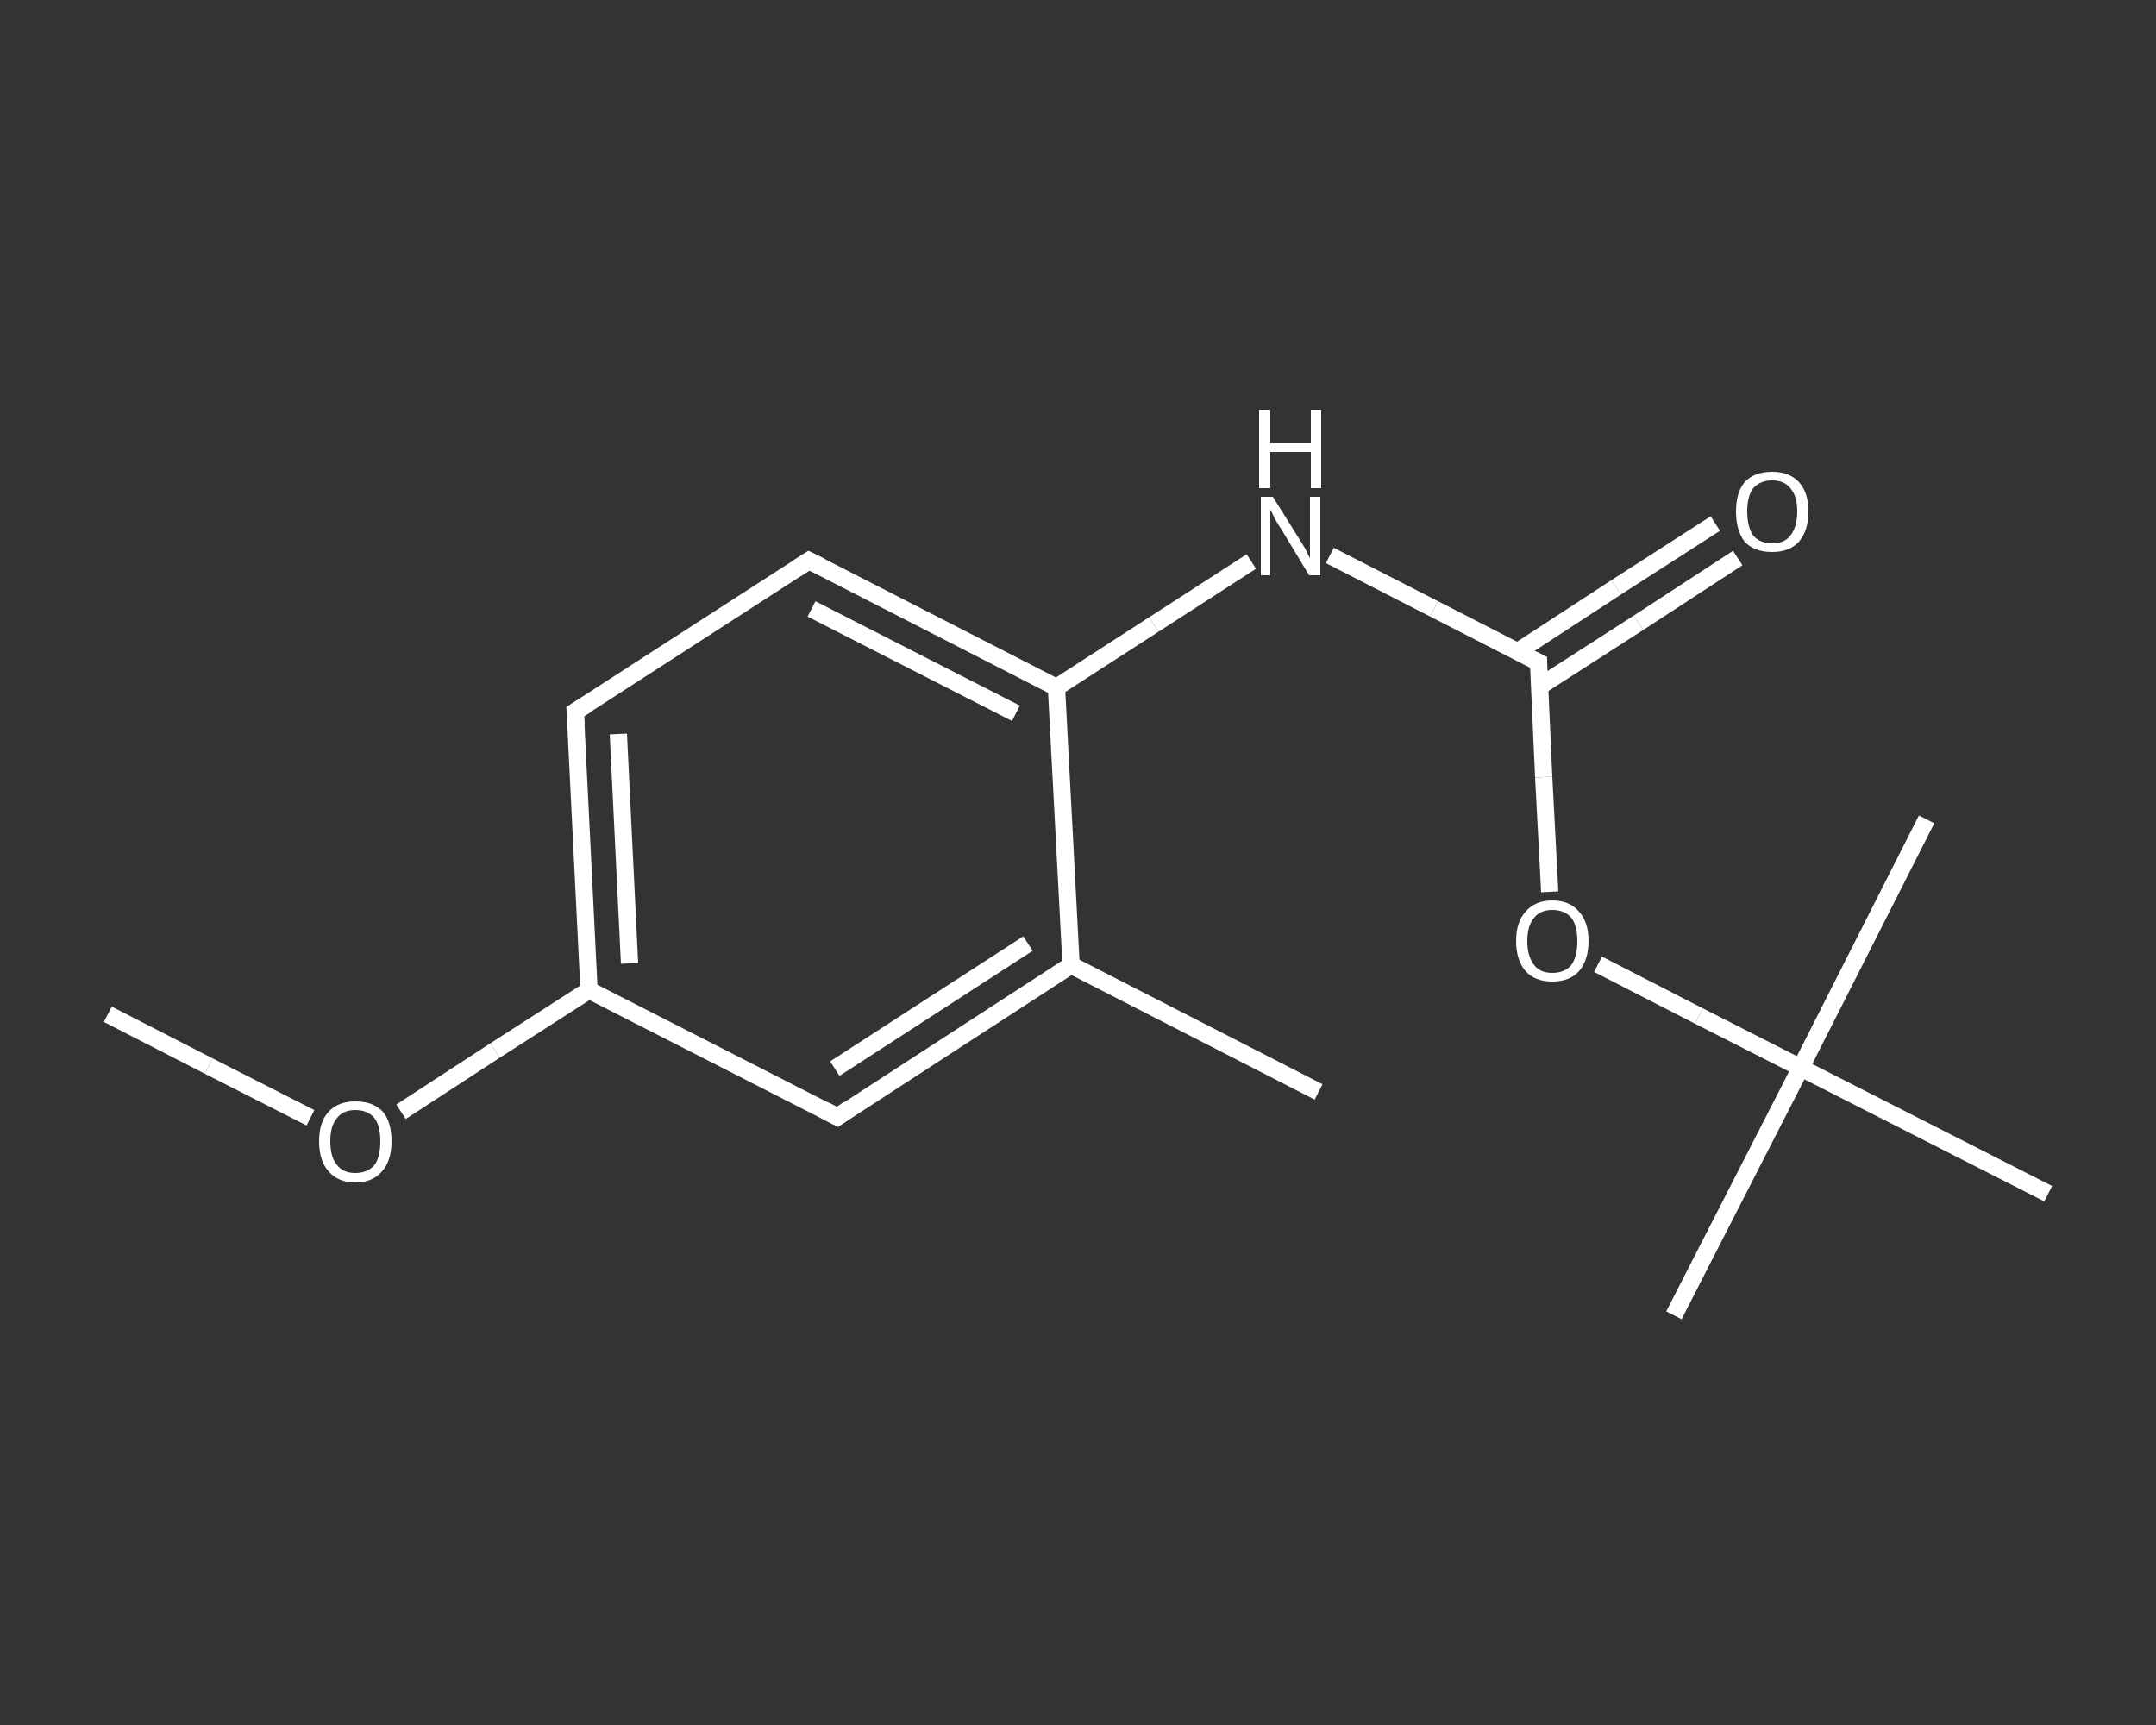 <?xml version='1.0' encoding='iso-8859-1'?>
<svg version='1.1' baseProfile='full'
              xmlns='http://www.w3.org/2000/svg'
                      xmlns:rdkit='http://www.rdkit.org/xml'
                      xmlns:xlink='http://www.w3.org/1999/xlink'
                  xml:space='preserve'
width='250px' height='200px' viewBox='0 0 250 200'>
<rect x="0" y="0" width="250" height="200" fill="#333333" stroke="none"/>
<!-- END OF HEADER -->
<rect style='opacity:1.0;fill:transparent;stroke:none' width='250.0' height='200.0' x='0.0' y='0.0'> </rect>
<path class='bond-0 atom-0 atom-1' d='M 12.5,117.6 L 24.2,123.6' style='fill:none;fill-rule:evenodd;stroke:#FFFFFF;stroke-width:2.0px;stroke-linecap:butt;stroke-linejoin:miter;stroke-opacity:1' />
<path class='bond-0 atom-0 atom-1' d='M 24.2,123.6 L 36.0,129.6' style='fill:none;fill-rule:evenodd;stroke:#FFFFFF;stroke-width:2.0px;stroke-linecap:butt;stroke-linejoin:miter;stroke-opacity:1' />
<path class='bond-1 atom-1 atom-2' d='M 46.5,128.9 L 57.4,121.8' style='fill:none;fill-rule:evenodd;stroke:#FFFFFF;stroke-width:2.0px;stroke-linecap:butt;stroke-linejoin:miter;stroke-opacity:1' />
<path class='bond-1 atom-1 atom-2' d='M 57.4,121.8 L 68.3,114.8' style='fill:none;fill-rule:evenodd;stroke:#FFFFFF;stroke-width:2.0px;stroke-linecap:butt;stroke-linejoin:miter;stroke-opacity:1' />
<path class='bond-2 atom-2 atom-3' d='M 68.3,114.8 L 66.7,82.5' style='fill:none;fill-rule:evenodd;stroke:#FFFFFF;stroke-width:2.0px;stroke-linecap:butt;stroke-linejoin:miter;stroke-opacity:1' />
<path class='bond-2 atom-2 atom-3' d='M 73.0,111.7 L 71.7,85.1' style='fill:none;fill-rule:evenodd;stroke:#FFFFFF;stroke-width:2.0px;stroke-linecap:butt;stroke-linejoin:miter;stroke-opacity:1' />
<path class='bond-3 atom-3 atom-4' d='M 66.7,82.5 L 93.8,65.0' style='fill:none;fill-rule:evenodd;stroke:#FFFFFF;stroke-width:2.0px;stroke-linecap:butt;stroke-linejoin:miter;stroke-opacity:1' />
<path class='bond-4 atom-4 atom-5' d='M 93.8,65.0 L 122.5,79.7' style='fill:none;fill-rule:evenodd;stroke:#FFFFFF;stroke-width:2.0px;stroke-linecap:butt;stroke-linejoin:miter;stroke-opacity:1' />
<path class='bond-4 atom-4 atom-5' d='M 94.1,70.6 L 117.8,82.7' style='fill:none;fill-rule:evenodd;stroke:#FFFFFF;stroke-width:2.0px;stroke-linecap:butt;stroke-linejoin:miter;stroke-opacity:1' />
<path class='bond-5 atom-5 atom-6' d='M 122.5,79.7 L 133.8,72.4' style='fill:none;fill-rule:evenodd;stroke:#FFFFFF;stroke-width:2.0px;stroke-linecap:butt;stroke-linejoin:miter;stroke-opacity:1' />
<path class='bond-5 atom-5 atom-6' d='M 133.8,72.4 L 145.1,65.1' style='fill:none;fill-rule:evenodd;stroke:#FFFFFF;stroke-width:2.0px;stroke-linecap:butt;stroke-linejoin:miter;stroke-opacity:1' />
<path class='bond-6 atom-6 atom-7' d='M 154.2,64.4 L 166.3,70.6' style='fill:none;fill-rule:evenodd;stroke:#FFFFFF;stroke-width:2.0px;stroke-linecap:butt;stroke-linejoin:miter;stroke-opacity:1' />
<path class='bond-6 atom-6 atom-7' d='M 166.3,70.6 L 178.4,76.8' style='fill:none;fill-rule:evenodd;stroke:#FFFFFF;stroke-width:2.0px;stroke-linecap:butt;stroke-linejoin:miter;stroke-opacity:1' />
<path class='bond-7 atom-7 atom-8' d='M 178.5,79.6 L 190.0,72.2' style='fill:none;fill-rule:evenodd;stroke:#FFFFFF;stroke-width:2.0px;stroke-linecap:butt;stroke-linejoin:miter;stroke-opacity:1' />
<path class='bond-7 atom-7 atom-8' d='M 190.0,72.2 L 201.5,64.7' style='fill:none;fill-rule:evenodd;stroke:#FFFFFF;stroke-width:2.0px;stroke-linecap:butt;stroke-linejoin:miter;stroke-opacity:1' />
<path class='bond-7 atom-7 atom-8' d='M 175.9,75.6 L 187.4,68.1' style='fill:none;fill-rule:evenodd;stroke:#FFFFFF;stroke-width:2.0px;stroke-linecap:butt;stroke-linejoin:miter;stroke-opacity:1' />
<path class='bond-7 atom-7 atom-8' d='M 187.4,68.1 L 198.9,60.7' style='fill:none;fill-rule:evenodd;stroke:#FFFFFF;stroke-width:2.0px;stroke-linecap:butt;stroke-linejoin:miter;stroke-opacity:1' />
<path class='bond-8 atom-7 atom-9' d='M 178.4,76.8 L 179.0,90.1' style='fill:none;fill-rule:evenodd;stroke:#FFFFFF;stroke-width:2.0px;stroke-linecap:butt;stroke-linejoin:miter;stroke-opacity:1' />
<path class='bond-8 atom-7 atom-9' d='M 179.0,90.1 L 179.7,103.4' style='fill:none;fill-rule:evenodd;stroke:#FFFFFF;stroke-width:2.0px;stroke-linecap:butt;stroke-linejoin:miter;stroke-opacity:1' />
<path class='bond-9 atom-9 atom-10' d='M 185.3,111.8 L 197.0,117.8' style='fill:none;fill-rule:evenodd;stroke:#FFFFFF;stroke-width:2.0px;stroke-linecap:butt;stroke-linejoin:miter;stroke-opacity:1' />
<path class='bond-9 atom-9 atom-10' d='M 197.0,117.8 L 208.8,123.8' style='fill:none;fill-rule:evenodd;stroke:#FFFFFF;stroke-width:2.0px;stroke-linecap:butt;stroke-linejoin:miter;stroke-opacity:1' />
<path class='bond-10 atom-10 atom-11' d='M 208.8,123.8 L 194.1,152.5' style='fill:none;fill-rule:evenodd;stroke:#FFFFFF;stroke-width:2.0px;stroke-linecap:butt;stroke-linejoin:miter;stroke-opacity:1' />
<path class='bond-11 atom-10 atom-12' d='M 208.8,123.8 L 223.4,95.0' style='fill:none;fill-rule:evenodd;stroke:#FFFFFF;stroke-width:2.0px;stroke-linecap:butt;stroke-linejoin:miter;stroke-opacity:1' />
<path class='bond-12 atom-10 atom-13' d='M 208.8,123.8 L 237.5,138.4' style='fill:none;fill-rule:evenodd;stroke:#FFFFFF;stroke-width:2.0px;stroke-linecap:butt;stroke-linejoin:miter;stroke-opacity:1' />
<path class='bond-13 atom-5 atom-14' d='M 122.5,79.7 L 124.2,111.9' style='fill:none;fill-rule:evenodd;stroke:#FFFFFF;stroke-width:2.0px;stroke-linecap:butt;stroke-linejoin:miter;stroke-opacity:1' />
<path class='bond-14 atom-14 atom-15' d='M 124.2,111.9 L 152.9,126.6' style='fill:none;fill-rule:evenodd;stroke:#FFFFFF;stroke-width:2.0px;stroke-linecap:butt;stroke-linejoin:miter;stroke-opacity:1' />
<path class='bond-15 atom-14 atom-16' d='M 124.2,111.9 L 97.1,129.5' style='fill:none;fill-rule:evenodd;stroke:#FFFFFF;stroke-width:2.0px;stroke-linecap:butt;stroke-linejoin:miter;stroke-opacity:1' />
<path class='bond-15 atom-14 atom-16' d='M 119.2,109.4 L 96.8,123.9' style='fill:none;fill-rule:evenodd;stroke:#FFFFFF;stroke-width:2.0px;stroke-linecap:butt;stroke-linejoin:miter;stroke-opacity:1' />
<path class='bond-16 atom-16 atom-2' d='M 97.1,129.5 L 68.3,114.8' style='fill:none;fill-rule:evenodd;stroke:#FFFFFF;stroke-width:2.0px;stroke-linecap:butt;stroke-linejoin:miter;stroke-opacity:1' />
<path d='M 66.8,84.1 L 66.7,82.5 L 68.0,81.7' style='fill:none;stroke:#FFFFFF;stroke-width:2.0px;stroke-linecap:butt;stroke-linejoin:miter;stroke-opacity:1;' />
<path d='M 92.4,65.9 L 93.8,65.0 L 95.2,65.7' style='fill:none;stroke:#FFFFFF;stroke-width:2.0px;stroke-linecap:butt;stroke-linejoin:miter;stroke-opacity:1;' />
<path d='M 177.8,76.5 L 178.4,76.8 L 178.4,77.5' style='fill:none;stroke:#FFFFFF;stroke-width:2.0px;stroke-linecap:butt;stroke-linejoin:miter;stroke-opacity:1;' />
<path d='M 98.4,128.6 L 97.1,129.5 L 95.6,128.7' style='fill:none;stroke:#FFFFFF;stroke-width:2.0px;stroke-linecap:butt;stroke-linejoin:miter;stroke-opacity:1;' />
<path class='atom-1' d='M 37.0 132.3
Q 37.0 130.1, 38.1 128.9
Q 39.2 127.7, 41.2 127.7
Q 43.3 127.7, 44.4 128.9
Q 45.4 130.1, 45.4 132.3
Q 45.4 134.6, 44.3 135.8
Q 43.2 137.1, 41.2 137.1
Q 39.2 137.1, 38.1 135.8
Q 37.0 134.6, 37.0 132.3
M 41.2 136.0
Q 42.6 136.0, 43.4 135.1
Q 44.1 134.2, 44.1 132.3
Q 44.1 130.5, 43.4 129.6
Q 42.6 128.7, 41.2 128.7
Q 39.8 128.7, 39.1 129.6
Q 38.3 130.5, 38.3 132.3
Q 38.3 134.2, 39.1 135.1
Q 39.8 136.0, 41.2 136.0
' fill='#FFFFFF'/>
<path class='atom-6' d='M 147.6 57.6
L 150.6 62.4
Q 150.9 62.9, 151.4 63.7
Q 151.8 64.6, 151.9 64.7
L 151.9 57.6
L 153.1 57.6
L 153.1 66.7
L 151.8 66.7
L 148.6 61.4
Q 148.2 60.8, 147.8 60.1
Q 147.5 59.4, 147.3 59.1
L 147.3 66.7
L 146.2 66.7
L 146.2 57.6
L 147.6 57.6
' fill='#FFFFFF'/>
<path class='atom-6' d='M 146.0 47.5
L 147.3 47.5
L 147.3 51.4
L 152.0 51.4
L 152.0 47.5
L 153.2 47.5
L 153.2 56.6
L 152.0 56.6
L 152.0 52.4
L 147.3 52.4
L 147.3 56.6
L 146.0 56.6
L 146.0 47.5
' fill='#FFFFFF'/>
<path class='atom-8' d='M 201.3 59.3
Q 201.3 57.1, 202.3 55.9
Q 203.4 54.7, 205.5 54.7
Q 207.5 54.7, 208.6 55.9
Q 209.7 57.1, 209.7 59.3
Q 209.7 61.5, 208.6 62.8
Q 207.5 64.0, 205.5 64.0
Q 203.4 64.0, 202.3 62.8
Q 201.3 61.5, 201.3 59.3
M 205.5 63.0
Q 206.9 63.0, 207.6 62.1
Q 208.4 61.1, 208.4 59.3
Q 208.4 57.5, 207.6 56.6
Q 206.9 55.7, 205.5 55.7
Q 204.1 55.7, 203.3 56.6
Q 202.6 57.5, 202.6 59.3
Q 202.6 61.1, 203.3 62.1
Q 204.1 63.0, 205.5 63.0
' fill='#FFFFFF'/>
<path class='atom-9' d='M 175.8 109.1
Q 175.8 106.9, 176.9 105.7
Q 178.0 104.4, 180.0 104.4
Q 182.0 104.4, 183.1 105.7
Q 184.2 106.9, 184.2 109.1
Q 184.2 111.3, 183.1 112.6
Q 182.0 113.8, 180.0 113.8
Q 178.0 113.8, 176.9 112.6
Q 175.8 111.3, 175.8 109.1
M 180.0 112.8
Q 181.4 112.8, 182.2 111.9
Q 182.9 110.9, 182.9 109.1
Q 182.9 107.3, 182.2 106.4
Q 181.4 105.5, 180.0 105.5
Q 178.6 105.5, 177.9 106.4
Q 177.1 107.3, 177.1 109.1
Q 177.1 110.9, 177.9 111.9
Q 178.6 112.8, 180.0 112.8
' fill='#FFFFFF'/>
</svg>
